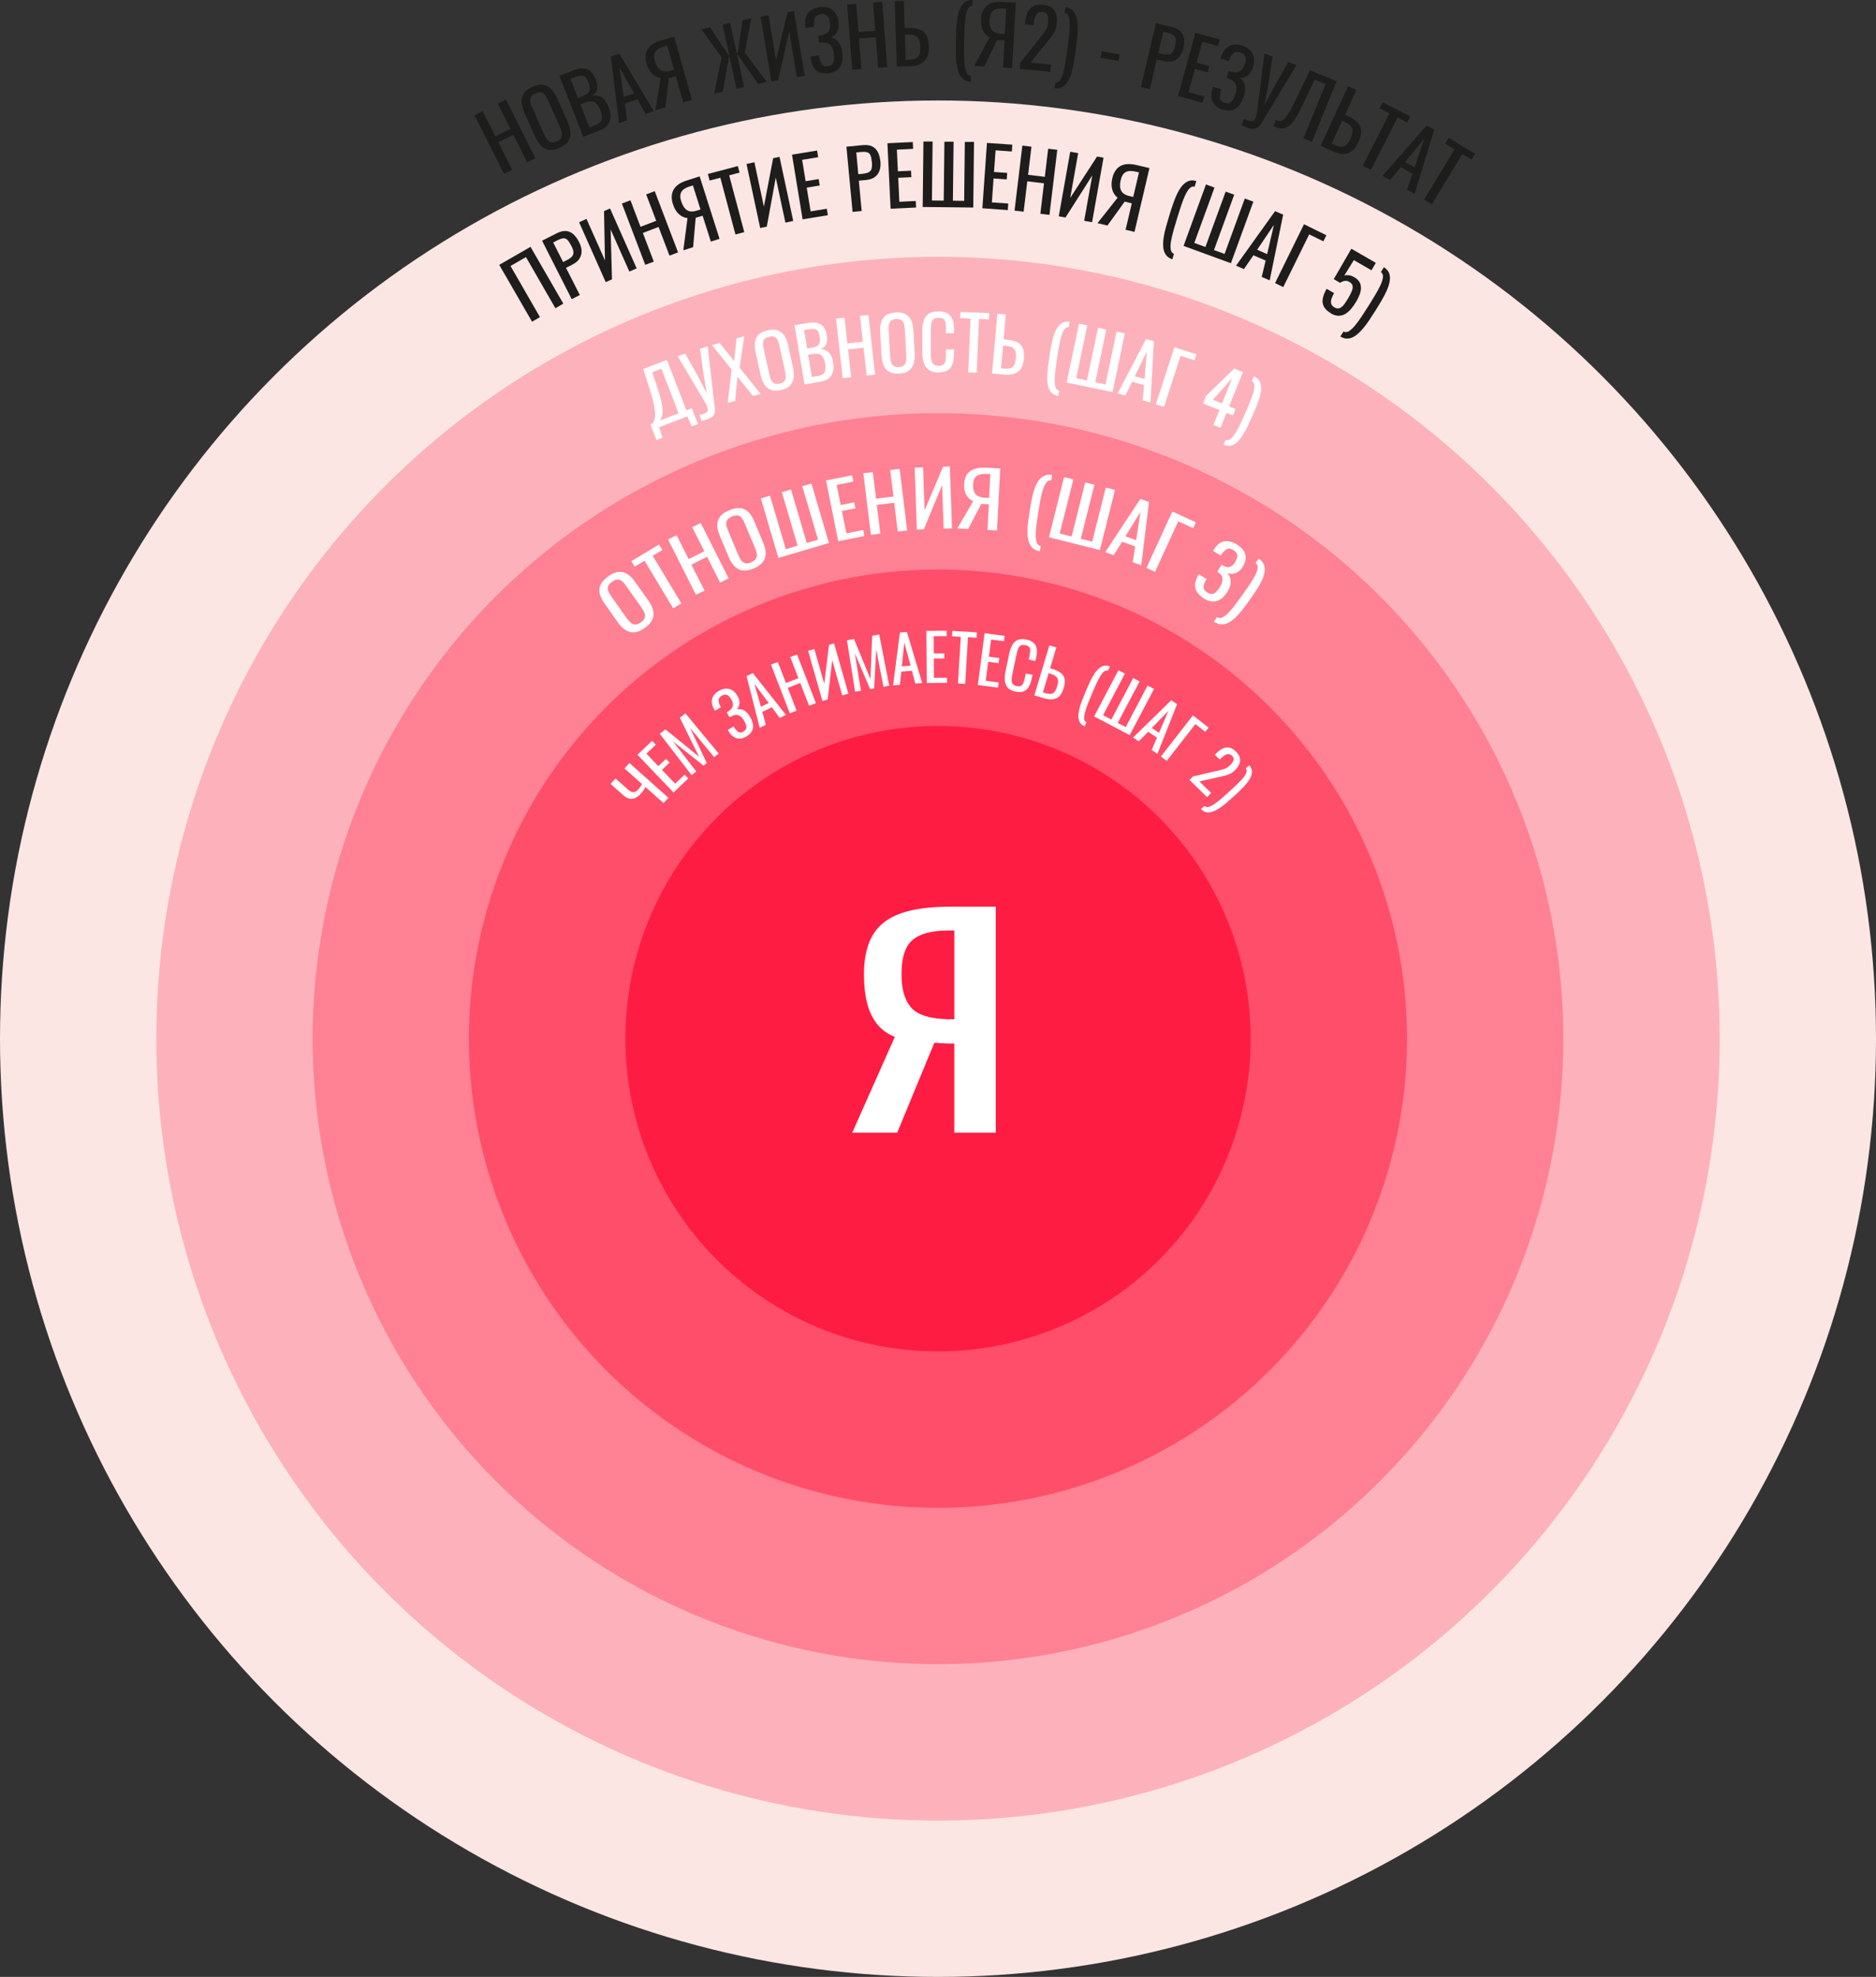 <?xml version="1.0" encoding="UTF-8"?> <svg xmlns="http://www.w3.org/2000/svg" id="Layer_1" data-name="Layer 1" viewBox="0 0 278.22 293.12"><rect x="0" y="0" width="278.22" height="293.12" fill="#333333" stroke="none"/> <defs> <style> .cls-1 { fill: #fff; } .cls-2 { fill: #fce6e4; } .cls-3 { fill: #ff8193; } .cls-4 { fill: #ff1c42; } .cls-5 { fill: #ff4e6a; } .cls-6 { fill: #fdb2bb; } .cls-7 { fill: #1d1d1b; } </style> </defs> <g> <circle class="cls-2" cx="139.11" cy="154.01" r="139.11"></circle> <circle class="cls-6" cx="139.11" cy="154.01" r="115.93"></circle> <circle class="cls-3" cx="139.11" cy="154.01" r="92.74" transform="translate(-68.16 143.47) rotate(-45)"></circle> <circle class="cls-5" cx="139.11" cy="154.01" r="69.56" transform="translate(-68.16 143.47) rotate(-45)"></circle> <circle class="cls-4" cx="139.11" cy="154.01" r="46.37" transform="translate(-50.82 70.36) rotate(-24.14)"></circle> </g> <g> <path class="cls-1" d="m98.4,119.07l-2.67-2.38c-.21.38-.42.69-.65.94-.29.33-.58.56-.88.69-.29.13-.58.16-.88.09-.29-.07-.59-.24-.89-.51l-1.88-1.67.73-.81,1.88,1.67c.18.16.36.27.52.33.17.06.33.05.5-.01.17-.07.34-.2.51-.39.09-.1.18-.21.27-.34.09-.13.18-.27.26-.42l-2.6-2.32.73-.81,5.78,5.16-.73.81Z"></path> <path class="cls-1" d="m99.89,117.51l-5.35-5.6,2.17-2.07.55.58-1.39,1.33,1.77,1.85,1.13-1.08.53.55-1.13,1.08,1.96,2.05,1.4-1.34.54.56-2.18,2.09Z"></path> <path class="cls-1" d="m102.57,114.94l-4.72-6.14.83-.66,4.99,4.06-2.84-5.77.82-.66,4.94,5.96-.68.54-3.57-4.34,2.48,5.21-.48.38-4.52-3.58,3.44,4.45-.69.55Z"></path> <path class="cls-1" d="m110.71,109.19c-.36.22-.7.33-1.02.33-.32,0-.62-.08-.89-.27s-.52-.45-.73-.8l-.13-.22.87-.52s.05.08.07.12.05.08.07.11c.18.28.38.48.58.6.21.12.45.1.74-.08.21-.13.34-.27.39-.44.05-.17.04-.35-.03-.56-.07-.21-.18-.43-.32-.67-.21-.34-.46-.59-.75-.72-.29-.14-.66-.09-1.1.14-.02,0-.05.02-.08.04s-.06.04-.09.05c-.03.02-.06.03-.09.05l-.42-.71s.05-.03.08-.05c.03-.02.06-.04.09-.06.03-.02.05-.04.07-.05.4-.28.63-.56.67-.85s-.04-.61-.25-.96c-.18-.3-.38-.51-.61-.62-.23-.11-.49-.08-.79.1-.29.17-.44.39-.46.65-.02.26.05.54.21.85.02.03.04.07.06.1.02.04.04.07.07.11l-.88.52-.13-.22c-.21-.35-.33-.7-.35-1.03-.02-.33.06-.64.23-.93.17-.29.44-.54.8-.75.37-.22.72-.34,1.06-.35s.65.07.94.24c.29.17.54.44.75.79.24.4.35.78.33,1.13-.02.35-.15.66-.39.92.24-.05.47-.05.7,0,.23.06.45.17.65.35s.4.41.58.71c.24.39.39.77.45,1.13.07.36.03.69-.12.99-.15.3-.42.57-.81.81Z"></path> <path class="cls-1" d="m112.67,107.92l-1.95-7.67.93-.46,4.91,6.21-.92.45-1.18-1.59-1.41.7.53,1.91-.91.45Zm.17-3.12l1.16-.57-2.12-2.84.97,3.41Z"></path> <path class="cls-1" d="m117.13,105.76l-2.79-7.22,1.01-.39,1.21,3.12,1.85-.72-1.21-3.12,1.01-.39,2.79,7.22-1.01.39-1.31-3.38-1.85.72,1.31,3.38-1.01.39Z"></path> <path class="cls-1" d="m121.97,103.94l-2.12-7.45.92-.26,1.47,5.16.71-5.78.75-.21,2.12,7.45-.91.26-1.49-5.24-.67,5.85-.77.22Z"></path> <path class="cls-1" d="m126.82,102.58l-1.21-7.65,1.04-.19,2.44,5.94.26-6.42,1.04-.18,1.49,7.6-.86.15-1.07-5.52-.31,5.76-.6.11-2.26-5.31.9,5.55-.87.15Z"></path> <path class="cls-1" d="m132.45,101.63l1.01-7.85,1.04-.08,2.27,7.58-1.02.08-.51-1.91-1.57.13-.21,1.97-1.01.08Zm1.3-2.84l1.29-.1-.93-3.42-.36,3.53Z"></path> <path class="cls-1" d="m137.44,101.28l-.05-7.74,3-.02v.8s-1.92.01-1.92.01l.02,2.56h1.56s0,.75,0,.75h-1.56s.02,2.85.02,2.85h1.94s0,.76,0,.76l-3.02.02Z"></path> <path class="cls-1" d="m142.07,101.35l.42-6.93-1.31-.08.05-.8,3.65.22-.05.8-1.27-.08-.42,6.93-1.08-.07Z"></path> <path class="cls-1" d="m145.02,101.57l1-7.68,2.98.39-.1.8-1.91-.25-.33,2.54,1.54.2-.1.76-1.54-.2-.37,2.81,1.92.25-.1.77-3-.39Z"></path> <path class="cls-1" d="m150.63,102.56c-.54-.11-.93-.31-1.18-.6-.25-.29-.39-.63-.43-1.04-.04-.4,0-.84.09-1.31l.56-2.68c.11-.51.26-.95.46-1.3s.46-.61.8-.75c.34-.15.78-.16,1.31-.05.47.1.83.27,1.07.5.24.23.39.52.44.87.05.35.03.75-.06,1.21l-.13.6-1-.21.11-.53c.06-.28.1-.53.11-.75.02-.22-.02-.4-.12-.55-.1-.14-.3-.25-.59-.31-.3-.06-.53-.04-.7.05-.16.1-.29.26-.38.49s-.17.49-.23.81l-.63,3c-.08.38-.11.69-.1.92.02.23.09.41.21.54.12.12.31.21.55.26.29.06.51.04.66-.06.15-.1.27-.26.35-.48.08-.22.15-.48.21-.78l.12-.56,1,.21-.12.56c-.1.46-.24.86-.42,1.18-.19.33-.44.56-.75.7-.32.14-.72.16-1.22.05Z"></path> <path class="cls-1" d="m153.4,103.1l2.23-7.41,1.03.31-.93,3.08.29.09c.54.16.96.36,1.27.59.31.23.51.53.59.89.08.36.04.83-.14,1.4-.12.38-.26.7-.43.94-.17.24-.38.43-.63.54-.25.12-.53.18-.84.17s-.67-.07-1.08-.19l-1.37-.41Zm1.26-.43l.34.1c.31.09.58.13.8.12.22-.01.41-.1.57-.28.16-.18.3-.47.42-.87.15-.51.16-.9.03-1.17-.13-.27-.46-.49-.98-.65l-.32-.1-.85,2.84Z"></path> <path class="cls-1" d="m160.86,107.71c-.33-.15-.57-.35-.71-.61-.14-.26-.22-.56-.22-.9,0-.35.05-.72.15-1.12.1-.4.24-.82.41-1.25.17-.43.34-.86.52-1.29.18-.44.37-.86.56-1.28.19-.42.39-.81.61-1.16.21-.36.45-.65.69-.9.25-.24.51-.4.8-.48.29-.08.6-.05.93.09l-.27.63c-.21-.08-.42-.03-.62.15-.21.18-.41.44-.61.79-.2.35-.4.75-.6,1.19-.2.45-.39.89-.58,1.35-.19.46-.38.91-.56,1.37-.18.45-.32.88-.43,1.27-.11.39-.15.72-.14.99.02.27.13.45.33.54l-.26.63Z"></path> <path class="cls-1" d="m162.26,106.23l3.61-6.85.96.5-3.24,6.16,1.23.65,3.24-6.16.95.5-3.24,6.16,1.18.62,3.24-6.16.96.5-3.61,6.85-5.28-2.78Z"></path> <path class="cls-1" d="m168.04,109.36l5.66-5.53.87.58-2.92,7.36-.85-.57.79-1.82-1.31-.88-1.39,1.42-.84-.56Zm2.78-1.42l1.07.72,1.39-3.26-2.47,2.55Z"></path> <path class="cls-1" d="m172.16,112.18l4.76-6.11,2.32,1.81-.49.63-1.47-1.15-4.26,5.47-.85-.66Z"></path> <path class="cls-1" d="m176.41,115.65l.51-.52,3.55-.83c.26-.06.51-.12.74-.18.23-.05.44-.13.65-.24.21-.1.42-.26.62-.46.25-.26.4-.5.46-.72.06-.23-.01-.44-.22-.64-.17-.17-.36-.25-.54-.25-.19,0-.38.06-.56.18-.19.12-.37.27-.54.45l-.18.18-.73-.71.19-.19c.32-.33.65-.58.97-.73.32-.15.65-.2.97-.14.33.06.66.25.98.57.45.44.66.89.63,1.35-.03.47-.26.92-.7,1.37-.23.24-.46.42-.69.54-.23.12-.47.22-.71.28-.24.07-.5.13-.77.19l-3.17.71,1.75,1.71-.6.62-2.62-2.55Z"></path> <path class="cls-1" d="m178.12,119.96l.51-.46c.16.17.37.21.63.14.26-.08.56-.23.89-.46.33-.23.68-.51,1.05-.83.37-.32.74-.65,1.1-.98.37-.33.73-.67,1.08-1,.35-.33.66-.66.92-.96.26-.31.44-.58.54-.84.1-.25.07-.47-.08-.64l.5-.46c.25.27.38.56.41.85.02.29-.04.6-.19.91-.14.31-.35.63-.61.95-.26.32-.56.64-.89.96-.33.32-.67.64-1.02.95-.35.32-.7.63-1.05.93-.35.3-.7.57-1.05.8-.35.23-.68.41-1.01.52-.33.12-.63.15-.92.1-.29-.05-.56-.21-.82-.48Z"></path> </g> <g> <path class="cls-1" d="m95.62,93.11c-.56.4-1.07.61-1.55.65-.47.04-.91-.08-1.31-.34-.4-.27-.78-.65-1.13-1.14l-2.01-2.85c-.35-.49-.58-.97-.68-1.43-.1-.46-.06-.9.14-1.32.2-.42.58-.83,1.13-1.23.56-.4,1.07-.61,1.53-.65.46-.04.89.06,1.29.31.4.25.77.62,1.12,1.11l2.02,2.85c.35.49.57.97.69,1.44.11.47.07.92-.11,1.35-.19.43-.56.85-1.12,1.24Zm-.58-.83c.31-.22.5-.44.57-.66.08-.22.07-.46-.02-.71-.09-.25-.24-.51-.43-.79l-2.33-3.29c-.2-.28-.39-.5-.59-.66-.2-.16-.41-.24-.65-.24-.23,0-.5.11-.81.33-.31.22-.5.44-.58.66-.08.22-.08.45,0,.69.09.24.23.5.43.78l2.33,3.29c.2.28.4.5.6.67.2.17.42.25.66.25.24,0,.51-.11.82-.32Z"></path> <path class="cls-1" d="m99.84,90.2l-4.25-7.06-1.47.88-.49-.82,4.11-2.47.49.82-1.43.86,4.25,7.06-1.21.73Z"></path> <path class="cls-1" d="m103.22,88.2l-4.14-8.21,1.26-.64,1.79,3.55,2.32-1.17-1.79-3.55,1.26-.64,4.14,8.21-1.26.64-1.94-3.84-2.32,1.17,1.94,3.84-1.26.64Z"></path> <path class="cls-1" d="m111.8,84.29c-.63.26-1.18.36-1.65.3-.47-.07-.87-.27-1.21-.62-.34-.35-.62-.8-.86-1.36l-1.35-3.21c-.23-.56-.35-1.07-.36-1.54,0-.47.14-.89.42-1.26.28-.37.74-.69,1.37-.95.63-.26,1.18-.37,1.64-.31.46.06.86.26,1.19.58.33.33.62.77.85,1.33l1.35,3.22c.23.55.35,1.07.36,1.55,0,.48-.13.91-.4,1.29-.27.38-.73.71-1.36.97Zm-.39-.93c.35-.15.58-.32.7-.52.12-.2.17-.43.13-.69-.04-.26-.12-.55-.25-.86l-1.56-3.72c-.13-.31-.28-.57-.43-.77-.16-.2-.35-.33-.58-.37-.23-.05-.52,0-.86.15-.35.15-.58.32-.71.52-.13.2-.18.42-.14.68.03.25.12.54.25.85l1.56,3.72c.13.31.28.57.44.78.16.21.36.34.59.39.23.05.53,0,.87-.14Z"></path> <path class="cls-1" d="m115.44,82.72l-2.6-8.82,1.36-.4,2.34,7.93,1.75-.52-2.34-7.93,1.36-.4,2.34,7.93,1.67-.49-2.34-7.93,1.36-.4,2.6,8.82-7.49,2.21Z"></path> <path class="cls-1" d="m124.32,80.26l-1.81-9.02,3.85-.77.19.94-2.47.49.6,2.98,2-.4.18.89-2,.4.66,3.31,2.49-.5.18.9-3.88.78Z"></path> <path class="cls-1" d="m129.16,79.3l-1.12-9.13,1.4-.17.49,3.94,2.58-.32-.49-3.94,1.4-.17,1.12,9.13-1.4.17-.53-4.27-2.58.32.53,4.27-1.4.17Z"></path> <path class="cls-1" d="m135.97,78.53l-.32-9.19,1.25-.04.22,6.37,2.74-6.47,1.01-.04.32,9.19-1.24.04-.23-6.47-2.71,6.57-1.05.04Z"></path> <path class="cls-1" d="m141.99,78.33l2.34-4.01c-.44-.21-.79-.52-1.03-.96-.25-.43-.36-.98-.32-1.64.03-.49.15-.92.37-1.29.22-.37.57-.65,1.05-.85.48-.2,1.11-.27,1.89-.23l2.05.11-.48,9.19-1.41-.07.2-3.81-.8-.04s-.07,0-.16-.01c-.09,0-.15-.01-.16-.01l-1.95,3.73-1.57-.08Zm4.17-4.52l.53.03.18-3.54-.56-.03c-.63-.03-1.12.07-1.45.3-.33.23-.52.64-.55,1.21-.03.65.09,1.14.36,1.47.28.33.77.52,1.49.56Z"></path> <path class="cls-1" d="m154.22,81.74c-.47-.08-.84-.25-1.1-.51-.27-.26-.46-.59-.57-.99-.11-.4-.17-.85-.17-1.34,0-.49.03-1.01.1-1.56s.15-1.1.24-1.64c.09-.55.18-1.1.29-1.64.1-.54.23-1.04.39-1.51.15-.47.35-.88.58-1.22.23-.35.52-.6.85-.77.34-.17.74-.22,1.21-.14l-.13.81c-.29-.04-.54.07-.74.33-.2.26-.38.63-.52,1.09-.14.46-.26.97-.37,1.55-.1.57-.2,1.14-.29,1.72-.09.58-.18,1.16-.26,1.74-.08.57-.12,1.1-.13,1.58,0,.48.04.88.15,1.19.11.31.31.49.6.54l-.13.79Z"></path> <path class="cls-1" d="m155.57,79.66l2.24-8.92,1.37.34-2.02,8.02,1.77.45,2.01-8.02,1.37.34-2.02,8.02,1.69.42,2.01-8.02,1.37.35-2.24,8.92-7.58-1.9Z"></path> <path class="cls-1" d="m163.92,81.86l5.2-7.89,1.28.47-1.15,9.38-1.26-.46.37-2.33-1.94-.71-1.26,2-1.24-.46Zm3-2.34l1.58.58.63-4.18-2.22,3.6Z"></path> <path class="cls-1" d="m170.03,84.2l3.83-8.36,3.5,1.61-.4.87-2.22-1.02-3.44,7.49-1.29-.59Z"></path> <path class="cls-1" d="m178.54,88.73c-.47-.29-.81-.61-1.03-.96-.21-.35-.31-.73-.28-1.13.03-.4.17-.81.42-1.22l.16-.26,1.13.69s-.03.05-.05.08c-.02.03-.04.06-.06.09-.14.24-.23.46-.29.68-.06.22-.06.43.01.62.07.19.24.37.5.53.28.17.52.24.74.21.21-.03.42-.14.6-.33.18-.19.36-.42.54-.71.25-.41.38-.8.37-1.17,0-.36-.21-.69-.62-.97-.02-.02-.04-.04-.07-.06-.03-.02-.06-.04-.08-.05l.63-1.04s.05.03.08.04c.03.02.05.03.07.05.41.24.76.32,1.05.25.29-.07.56-.32.82-.74.22-.36.33-.68.32-.97,0-.29-.2-.56-.59-.8-.39-.24-.72-.28-1-.12-.27.16-.53.42-.77.77-.02.03-.03.05-.05.08s-.03.06-.05.08l-1.13-.69.16-.26c.26-.42.55-.73.89-.93.34-.2.72-.29,1.13-.25.42.03.86.19,1.33.48.48.29.82.61,1.04.97.21.35.31.73.28,1.12-.03.4-.17.8-.43,1.22-.29.47-.63.78-1.03.93-.4.15-.82.16-1.26.03.22.23.37.49.44.78.07.29.08.59.01.92-.06.33-.21.67-.42,1.03-.29.46-.6.83-.96,1.08s-.75.39-1.18.39c-.43,0-.9-.16-1.41-.47Z"></path> <path class="cls-1" d="m180.02,92.17l.47-.67c.25.17.52.18.82.03.3-.15.61-.39.94-.74.33-.35.67-.76,1.02-1.23.35-.47.69-.94,1.03-1.41.34-.48.68-.96,1-1.44.33-.48.6-.93.82-1.35.22-.42.35-.8.39-1.13.04-.33-.06-.58-.3-.76l.47-.66c.39.28.65.6.78.95.12.35.15.73.07,1.14-.08.41-.22.84-.44,1.28-.22.44-.48.89-.78,1.35-.3.45-.62.91-.94,1.37-.33.46-.65.9-.99,1.34-.33.44-.67.83-1.02,1.19-.35.35-.71.64-1.07.84-.36.21-.73.31-1.1.31-.37,0-.76-.14-1.16-.41Z"></path> </g> <g> <path class="cls-1" d="m97.35,65.24l-.9-2.34.38-.15c.08-.14.15-.3.21-.48.06-.18.1-.4.11-.66s0-.58-.06-.97c-.05-.38-.15-.86-.29-1.41-.14-.56-.34-1.22-.6-2l-.81-2.51,3.52-1.36,2.88,7.47.81-.31.9,2.34-.9.35-.67-1.47-4.18,1.61.49,1.54-.9.35Zm.57-2.91l2.72-1.05-2.55-6.61-1.36.53.64,1.91c.26.75.45,1.39.59,1.91.13.53.22.97.27,1.32.05.36.06.65.03.89-.02.24-.07.44-.13.61-.07.17-.14.33-.21.49Z"></path> <path class="cls-1" d="m104.04,62.44l-.3-.91c.38-.08.66-.18.85-.28.19-.1.31-.22.35-.35.05-.13.04-.29-.02-.48-.06-.18-.15-.4-.28-.64l-4.14-6.97,1.13-.37,1.89,3.37,1.31,2.54-.48-2.79-.53-3.83,1.14-.37.92,8.04c.04.36.08.68.12.95.04.27.05.51.02.72s-.1.39-.23.55c-.13.16-.33.3-.62.43-.28.13-.66.26-1.15.38Z"></path> <path class="cls-1" d="m107.92,59.76l.58-4.99-2.91-3.6,1.13-.31,2.15,2.66.37-3.36,1.13-.31-.68,4.68,3.12,3.87-1.13.31-2.31-2.84-.34,3.57-1.13.31Z"></path> <path class="cls-1" d="m115.83,57.83c-.59.13-1.1.12-1.5-.03-.41-.15-.73-.42-.98-.81-.25-.39-.43-.87-.56-1.45l-.73-3.29c-.13-.57-.16-1.08-.09-1.53.06-.45.25-.82.55-1.11.3-.3.75-.51,1.35-.64.59-.13,1.09-.13,1.49.02.4.14.72.4.96.78.25.37.43.85.56,1.42l.73,3.3c.12.56.16,1.07.09,1.53-.06.46-.24.84-.54,1.15-.3.31-.74.53-1.34.66Zm-.21-.95c.33-.07.56-.19.7-.36.14-.17.21-.38.21-.63,0-.25-.03-.54-.1-.86l-.84-3.81c-.07-.32-.16-.59-.27-.81-.11-.22-.26-.37-.46-.46-.19-.09-.46-.1-.78-.02-.33.07-.56.19-.7.35-.14.16-.22.37-.22.61,0,.25.03.53.1.85l.84,3.81c.07.32.16.6.27.82.11.23.27.39.47.48.2.09.46.11.79.03Z"></path> <path class="cls-1" d="m119.31,56.99l-1.47-8.77,2.04-.34c.4-.07.76-.08,1.07-.04.31.04.58.13.81.28.23.15.41.35.55.61s.24.58.31.96c.06.36.07.68.02.96-.05.28-.15.51-.31.69-.16.18-.38.32-.67.41.37.02.68.11.94.26.25.16.46.37.61.66.16.28.27.63.34,1.05.06.38.08.73.04,1.05-.04.33-.13.61-.28.86-.15.25-.36.46-.63.62-.27.17-.6.28-1,.35l-2.37.4Zm.39-5.32l.74-.12c.35-.06.62-.15.8-.28.18-.13.29-.31.34-.54.04-.23.04-.52-.02-.86-.07-.4-.18-.69-.33-.85-.15-.16-.37-.24-.64-.24-.27,0-.62.03-1.04.1l-.3.05.46,2.75Zm.71,4.23l.84-.14c.56-.09.91-.28,1.05-.57.14-.29.17-.72.07-1.29-.06-.37-.16-.67-.3-.9-.14-.23-.33-.39-.57-.48-.24-.09-.54-.1-.91-.04l-.74.12.55,3.3Z"></path> <path class="cls-1" d="m124.98,56.08l-.99-8.84,1.25-.14.43,3.82,2.3-.26-.43-3.82,1.25-.14.99,8.84-1.25.14-.46-4.14-2.3.26.46,4.14-1.25.14Z"></path> <path class="cls-1" d="m133.37,55.4c-.61.04-1.1-.05-1.48-.27-.38-.21-.66-.53-.84-.96-.18-.43-.29-.93-.32-1.52l-.19-3.37c-.03-.59.02-1.09.15-1.52.14-.43.38-.77.72-1.01s.83-.38,1.43-.42c.61-.03,1.1.05,1.47.26.37.21.64.51.83.92.18.41.29.9.32,1.49l.19,3.38c.03.58-.02,1.09-.15,1.53-.13.44-.37.79-.72,1.05-.34.26-.82.4-1.43.44Zm-.06-.98c.33-.02.58-.1.75-.25.16-.15.27-.34.31-.59.05-.25.06-.54.04-.87l-.22-3.89c-.02-.33-.06-.61-.14-.84-.07-.23-.2-.41-.38-.53s-.43-.17-.77-.15c-.33.02-.58.1-.75.24s-.27.33-.32.57c-.05.24-.06.53-.04.85l.22,3.89c.02.33.06.62.14.86s.2.42.38.55c.18.12.44.18.77.16Z"></path> <path class="cls-1" d="m139.23,55.23c-.64,0-1.14-.13-1.49-.39-.35-.26-.6-.62-.74-1.06s-.21-.94-.21-1.49v-3.14c-.01-.6.05-1.12.19-1.57.14-.45.38-.79.73-1.04s.85-.37,1.49-.37c.57,0,1.01.1,1.34.3s.57.5.72.88c.15.38.22.84.22,1.37v.7s-1.19,0-1.19,0v-.63c0-.33-.02-.62-.05-.87-.03-.25-.13-.45-.28-.59-.15-.14-.4-.21-.75-.21-.36,0-.62.08-.78.23-.16.15-.27.36-.32.64-.05.27-.07.59-.07.96v3.52c.01.45.05.8.13,1.06.07.26.2.44.37.55.17.11.4.16.69.16.34,0,.59-.08.73-.23.15-.15.24-.36.28-.62.04-.26.05-.57.05-.92v-.66s1.19,0,1.19,0v.66c0,.54-.06,1.02-.19,1.43-.13.41-.36.74-.69.97-.33.23-.79.35-1.38.35Z"></path> <path class="cls-1" d="m143.59,55.21l.35-7.97-1.53-.07.04-.92,4.26.18-.04.92-1.48-.06-.35,7.97-1.26-.05Z"></path> <path class="cls-1" d="m147.12,55.38l.8-8.86,1.25.11-.33,3.69.36.03c.65.06,1.18.18,1.59.37.41.19.7.48.88.87.18.39.24.92.17,1.6-.04.46-.13.85-.27,1.16-.14.32-.34.57-.59.76-.25.19-.56.32-.92.39-.36.07-.78.08-1.27.03l-1.67-.15Zm1.33-.77l.41.04c.38.03.69.02.94-.04s.44-.21.58-.45.23-.6.28-1.08c.05-.61-.02-1.05-.24-1.32-.21-.28-.64-.44-1.27-.5l-.39-.03-.3,3.39Z"></path> <path class="cls-1" d="m156.93,58.7c-.42-.07-.74-.23-.98-.48s-.4-.56-.5-.95c-.1-.39-.15-.82-.14-1.29,0-.47.04-.98.1-1.51.07-.53.14-1.06.22-1.59.08-.54.17-1.06.27-1.59.1-.52.21-1.01.36-1.47.14-.46.32-.85.53-1.19.21-.34.46-.59.77-.76.3-.17.66-.22,1.08-.16l-.12.78c-.26-.03-.48.08-.66.34-.18.26-.34.61-.47,1.06s-.24.95-.34,1.5c-.1.55-.19,1.11-.27,1.66-.09.56-.17,1.12-.24,1.68-.07.56-.12,1.07-.13,1.53s.03.85.13,1.14c.1.3.27.47.53.51l-.12.77Z"></path> <path class="cls-1" d="m158.2,56.7l1.82-8.71,1.23.26-1.64,7.83,1.59.33,1.64-7.82,1.23.26-1.64,7.83,1.52.32,1.64-7.83,1.23.26-1.82,8.71-6.81-1.42Z"></path> <path class="cls-1" d="m165.75,58.34l4.21-8.07,1.17.32-.51,9.09-1.15-.32.2-2.27-1.77-.49-1.01,2.04-1.14-.32Zm2.55-2.54l1.45.4.33-4.07-1.79,3.67Z"></path> <path class="cls-1" d="m171.42,59.95l2.75-8.46,3.26,1.06-.28.88-2.07-.67-2.46,7.58-1.2-.39Z"></path> <path class="cls-1" d="m179.96,63l.89-2.21-2.43-.97.46-1.14,4.15-4.03,1.3.52-2.04,5.08.94.38-.39.97-.94-.38-.89,2.21-1.05-.42Zm-.09-3.73l1.37.55,1.5-3.75-2.87,3.2Z"></path> <path class="cls-1" d="m181.46,65.94l.32-.72c.25.1.49.05.74-.15.24-.2.49-.5.73-.9s.48-.85.72-1.36c.24-.51.47-1.02.7-1.54.23-.52.46-1.04.67-1.56.22-.52.39-1,.52-1.44.13-.44.19-.82.17-1.13-.02-.31-.14-.52-.39-.64l.32-.71c.39.18.67.41.83.71.16.3.24.65.24,1.05,0,.4-.07.83-.2,1.29-.13.46-.29.93-.49,1.42-.2.49-.41.98-.63,1.47-.22.5-.44.98-.67,1.46-.23.48-.47.92-.73,1.33-.26.41-.53.74-.82,1.02-.29.27-.6.45-.94.53s-.7.04-1.09-.13Z"></path> </g> <g> <path class="cls-7" d="m78.9,47.69l-4.86-8.42,4.64-2.67,4.86,8.42-1.17.68-4.37-7.58-2.29,1.32,4.37,7.58-1.17.68Z"></path> <path class="cls-7" d="m84.79,44.36l-4.4-8.67,2.15-1.09c.52-.26.98-.38,1.39-.35.41.03.77.19,1.09.47s.61.68.87,1.19c.23.46.35.89.36,1.31.01.42-.1.8-.32,1.14-.22.34-.57.63-1.04.87l-.95.48,2.05,4.03-1.21.62Zm-1.28-5.51l.56-.28c.35-.18.6-.36.76-.54.16-.18.23-.39.22-.63s-.11-.54-.29-.89c-.21-.41-.4-.72-.58-.91-.17-.19-.38-.28-.61-.27-.24.01-.56.12-.96.33l-.57.29,1.47,2.9Z"></path> <path class="cls-7" d="m89.83,41.83l-3.95-8.88,1.1-.49,2.74,6.15-.14-7.31.89-.39,3.95,8.88-1.08.48-2.78-6.25.2,7.4-.92.41Z"></path> <path class="cls-7" d="m95.69,39.26l-3.46-9.08,1.27-.48,1.49,3.93,2.33-.89-1.49-3.92,1.27-.48,3.46,9.08-1.27.48-1.62-4.25-2.33.89,1.62,4.25-1.27.48Z"></path> <path class="cls-7" d="m101.34,37.12l.62-4.78c-.47-.05-.9-.25-1.28-.59-.38-.34-.68-.85-.89-1.51-.16-.5-.21-.96-.14-1.41.06-.44.27-.84.62-1.2s.89-.65,1.61-.88l1.88-.6,2.95,9.26-1.29.41-1.22-3.84-.73.23s-.06.02-.15.04c-.08.02-.14.04-.15.04l-.38,4.36-1.44.46Zm2.07-5.91l.48-.15-1.13-3.57-.51.16c-.58.18-.98.45-1.19.79-.21.35-.23.81-.04,1.39.21.66.5,1.1.87,1.34.37.24.88.25,1.54.04Z"></path> <path class="cls-7" d="m109.07,34.77l-2.24-8.42-1.59.42-.26-.97,4.44-1.18.26.97-1.54.41,2.24,8.42-1.31.35Z"></path> <path class="cls-7" d="m112.74,33.81l-2.03-9.5,1.17-.25,1.41,6.58,1.37-7.18.95-.2,2.03,9.5-1.16.25-1.43-6.69-1.33,7.28-.99.21Z"></path> <path class="cls-7" d="m119.03,32.52l-1.57-9.59,3.72-.61.16.99-2.38.39.52,3.17,1.93-.32.16.95-1.93.32.58,3.52,2.4-.39.16.96-3.74.61Z"></path> <path class="cls-7" d="m126.44,31.43l-.91-9.68,2.4-.23c.58-.05,1.05,0,1.42.19s.65.46.84.84c.2.38.32.86.38,1.42.05.51,0,.96-.14,1.35s-.38.7-.71.94c-.33.24-.76.38-1.29.43l-1.06.1.42,4.5-1.35.13Zm.84-5.6l.62-.06c.39-.04.69-.11.91-.22.22-.11.36-.28.44-.5.07-.23.09-.54.06-.94-.04-.46-.11-.81-.2-1.05-.09-.24-.25-.4-.47-.47-.23-.08-.56-.09-1.02-.05l-.63.06.3,3.24Z"></path> <path class="cls-7" d="m132.08,30.95l-.47-9.71,3.76-.18.05,1.01-2.41.12.15,3.21,1.95-.09.05.96-1.95.09.17,3.56,2.43-.12.05.97-3.79.18Z"></path> <path class="cls-7" d="m136.84,30.7l.11-9.72h1.36s-.1,8.75-.1,8.75l1.75.02.1-8.74h1.36s-.1,8.75-.1,8.75l1.67.02.1-8.74h1.36s-.11,9.73-.11,9.73l-7.49-.08Z"></path> <path class="cls-7" d="m145.69,30.89l.68-9.7,3.76.26-.07,1.01-2.41-.17-.23,3.21,1.95.14-.07.96-1.95-.14-.25,3.55,2.43.17-.07.97-3.78-.27Z"></path> <path class="cls-7" d="m150.46,31.24l1.16-9.65,1.35.16-.5,4.17,2.48.3.5-4.17,1.35.16-1.16,9.65-1.35-.16.54-4.52-2.48-.3-.54,4.51-1.35-.16Z"></path> <path class="cls-7" d="m157.02,32.07l1.7-9.57,1.18.21-1.18,6.63,3.98-6.13.96.17-1.7,9.57-1.17-.21,1.2-6.73-3.97,6.24-.99-.18Z"></path> <path class="cls-7" d="m162.76,33.09l2.99-3.78c-.38-.29-.64-.67-.79-1.17-.15-.49-.15-1.08.01-1.75.12-.51.32-.93.6-1.28.28-.35.66-.59,1.15-.71.49-.12,1.1-.1,1.83.07l1.92.45-2.22,9.46-1.32-.31.92-3.92-.75-.18s-.07-.02-.15-.04c-.08-.02-.14-.04-.15-.04l-2.56,3.55-1.47-.35Zm4.81-4.01l.49.12.86-3.64-.53-.12c-.59-.14-1.07-.12-1.43.07-.36.19-.61.58-.75,1.17-.16.67-.14,1.2.06,1.59s.63.67,1.3.82Z"></path> <path class="cls-7" d="m173.87,38.45c-.43-.14-.76-.36-.97-.67s-.34-.67-.38-1.1c-.04-.43-.03-.9.05-1.42s.19-1.05.35-1.61c.16-.56.32-1.12.49-1.68.17-.57.35-1.12.54-1.67.18-.55.39-1.06.61-1.53.22-.47.47-.87.75-1.21.28-.33.59-.57.94-.71.35-.14.74-.14,1.17,0l-.25.83c-.27-.08-.52.01-.76.26s-.46.61-.67,1.07c-.21.46-.41.99-.6,1.57-.19.58-.38,1.17-.56,1.76-.18.6-.36,1.19-.53,1.78-.17.59-.29,1.13-.38,1.63-.09.5-.1.92-.04,1.25.06.33.22.55.48.64l-.25.81Z"></path> <path class="cls-7" d="m175.52,36.48l3.33-9.13,1.27.46-3,8.21,1.65.6,3-8.21,1.27.46-3,8.21,1.57.57,3-8.21,1.27.46-3.33,9.13-7.03-2.57Z"></path> <path class="cls-7" d="m183.31,39.39l5.79-8.08,1.2.52-2,9.74-1.18-.51.58-2.42-1.81-.79-1.41,2.05-1.17-.51Zm3.13-2.36l1.48.65,1.01-4.34-2.49,3.69Z"></path> <path class="cls-7" d="m189.1,41.97l4.29-8.72,3.32,1.63-.45.9-2.1-1.03-3.85,7.82-1.22-.6Z"></path> <path class="cls-7" d="m197.37,46.44c-.5-.29-.85-.62-1.04-.99-.19-.37-.24-.77-.15-1.21.08-.44.27-.91.56-1.42l1.11.64c-.14.25-.26.5-.36.77-.1.26-.12.51-.08.75.04.23.21.43.48.59.31.18.57.21.81.11.23-.1.46-.29.66-.57.21-.28.42-.61.64-.99s.39-.72.5-1.01c.11-.29.14-.54.09-.76s-.22-.41-.5-.57c-.23-.13-.46-.17-.71-.12s-.45.14-.63.28l-.95-.55,2.61-4.51,3.63,2.09-.64,1.11-2.62-1.51-1.42,2.29c.22-.07.46-.08.71-.04.25.03.51.13.77.28.46.26.75.58.89.94.13.36.15.77.04,1.2-.11.44-.3.9-.58,1.38-.25.43-.51.81-.79,1.15-.28.33-.57.59-.89.78-.31.18-.65.27-1.01.27-.36,0-.75-.13-1.16-.37Z"></path> <path class="cls-7" d="m198.79,49.88l.46-.73c.25.15.52.13.81-.05.29-.18.6-.47.92-.86.32-.39.65-.85.99-1.36.34-.51.67-1.03,1-1.55.33-.53.66-1.05.97-1.58.32-.52.58-1.02.79-1.47.21-.46.33-.86.37-1.19.03-.34-.07-.59-.31-.75l.45-.72c.39.25.65.54.78.89.13.35.15.74.08,1.17-.07.43-.21.88-.42,1.36-.21.48-.46.96-.75,1.46s-.6,1-.91,1.5c-.32.5-.63.99-.96,1.48-.32.48-.65.92-1,1.32-.34.4-.69.72-1.04.97-.35.25-.72.39-1.08.43-.37.04-.75-.06-1.15-.3Z"></path> </g> <path class="cls-1" d="m126.39,167.95l6.32-14.21c-1.08-.43-1.96-1.06-2.64-1.91-.68-.85-1.17-1.89-1.48-3.13-.31-1.24-.46-2.63-.46-4.18,0-1.78.23-3.31.7-4.58.46-1.28,1.2-2.32,2.2-3.13,1-.81,2.34-1.41,4-1.8,1.66-.39,3.71-.58,6.15-.58h6.5v33.52h-6.15v-13.22c-.62,0-1.14,0-1.57-.03-.43-.02-.89-.05-1.39-.09l-5.51,13.34h-6.67Zm14.44-16.82h.7v-13.17h-.64c-1.82,0-3.26.22-4.32.67-1.06.44-1.81,1.14-2.23,2.09-.43.95-.64,2.21-.64,3.8,0,2.2.49,3.85,1.48,4.93.99,1.08,2.87,1.64,5.66,1.68Z"></path> <g> <path class="cls-7" d="m74.74,25.78l-4.36-8.69,1.21-.61,1.88,3.75,2.23-1.12-1.88-3.75,1.21-.61,4.36,8.69-1.21.61-2.04-4.07-2.23,1.12,2.04,4.07-1.21.61Z"></path> <path class="cls-7" d="m83,21.93c-.6.27-1.13.36-1.59.29-.46-.07-.87-.29-1.21-.66s-.65-.84-.91-1.43l-1.5-3.37c-.26-.58-.4-1.12-.43-1.61s.08-.93.34-1.31c.26-.38.68-.7,1.28-.97.6-.27,1.13-.36,1.58-.29.45.07.85.28,1.19.63.34.35.64.81.9,1.4l1.5,3.38c.26.58.4,1.12.44,1.62.04.5-.07.95-.32,1.34-.25.39-.67.72-1.27.99Zm-.43-.98c.33-.15.55-.32.66-.53.11-.21.14-.45.09-.72-.05-.27-.15-.57-.29-.9l-1.73-3.89c-.15-.33-.3-.6-.47-.81-.16-.21-.36-.34-.58-.4-.22-.05-.5,0-.83.14-.33.15-.55.32-.67.53-.12.2-.15.44-.1.7s.14.56.29.89l1.73,3.89c.15.33.3.6.47.82.17.22.37.36.6.42.23.06.51.01.84-.13Z"></path> <path class="cls-7" d="m86.51,20.29l-3.54-9.05,2.08-.81c.41-.16.78-.25,1.12-.28s.64.01.92.12c.27.11.52.29.72.54s.39.57.54.95c.15.37.22.71.24,1.02.01.31-.04.58-.17.81-.13.23-.33.43-.61.59.4-.06.75-.04,1.05.07s.57.3.79.56c.23.27.43.62.6,1.05.15.39.25.76.28,1.11.04.36,0,.68-.1.98-.1.3-.28.57-.52.8-.25.24-.57.44-.97.59l-2.41.94Zm-.8-5.77l.75-.29c.36-.14.62-.3.78-.48.16-.18.24-.4.23-.65,0-.25-.08-.56-.22-.92-.16-.42-.34-.69-.54-.83-.2-.14-.44-.18-.73-.12-.29.06-.65.17-1.08.34l-.3.12,1.11,2.84Zm1.71,4.37l.85-.33c.57-.22.89-.5.98-.84.09-.34.01-.8-.22-1.39-.15-.38-.32-.68-.53-.9-.2-.22-.44-.35-.71-.39-.27-.04-.59,0-.96.15l-.75.29,1.33,3.41Z"></path> <path class="cls-7" d="m91.8,18.23l-1.2-9.86,1.24-.42,5.12,8.52-1.21.42-1.21-2.17-1.87.64.35,2.47-1.2.41Zm.71-3.86l1.53-.53-2.19-3.88.66,4.4Z"></path> <path class="cls-7" d="m97.2,16.33l.78-4.76c-.47-.07-.89-.28-1.26-.64-.37-.36-.65-.87-.84-1.54-.14-.5-.17-.97-.1-1.41.08-.44.3-.83.67-1.18.37-.34.91-.62,1.64-.82l1.9-.53,2.63,9.36-1.3.37-1.09-3.88-.74.21s-.07.02-.15.04c-.08.02-.14.03-.15.04l-.52,4.35-1.46.41Zm2.27-5.84l.49-.14-1.01-3.6-.52.15c-.58.16-.99.42-1.22.75s-.25.8-.09,1.38c.19.66.46,1.12.82,1.36.36.25.87.28,1.53.09Z"></path> <path class="cls-7" d="m105.9,13.88l1.13-5.34-3-4.2,1.28-.28,2.79,4.19.07-.02-1.01-4.58,1.12-.25,1.01,4.58.08-.02.76-4.97,1.29-.28-.97,5.08,3.28,4.36-1.3.29-3.02-4.31-.09.02,1.05,4.75-1.13.25-1.05-4.75-.08.02-.93,5.18-1.29.29Z"></path> <path class="cls-7" d="m114.4,12.06l-1.6-9.59,1.18-.2,1.11,6.64,1.7-7.11.96-.16,1.6,9.59-1.17.2-1.13-6.75-1.65,7.21-.99.17Z"></path> <path class="cls-7" d="m122.9,10.88c-.53.06-.97.02-1.35-.14-.37-.16-.67-.41-.89-.76-.22-.35-.36-.78-.42-1.29l-.04-.32,1.26-.15c0,.06.01.11.02.17,0,.06.02.11.03.16.07.41.19.74.36.98.17.24.47.34.89.29.31-.04.54-.14.68-.31.14-.17.22-.39.25-.66.02-.27.01-.58-.03-.93-.06-.5-.22-.9-.49-1.21-.26-.31-.71-.44-1.33-.41-.03,0-.07,0-.12,0-.04,0-.09,0-.13.01-.04,0-.09.01-.12.02l-.13-1.02s.07,0,.11-.01c.04,0,.09-.01.13-.02.04,0,.08-.02.1-.02.61-.11,1.01-.33,1.21-.64.2-.31.27-.72.21-1.23-.05-.44-.18-.78-.39-1.02s-.52-.34-.96-.29c-.42.05-.71.22-.86.51-.15.29-.21.65-.19,1.08,0,.05.01.1.02.15s.01.11.02.16l-1.28.16-.04-.32c-.06-.52-.02-.97.12-1.36.15-.39.39-.7.73-.95.34-.24.77-.4,1.3-.46.53-.06,1-.02,1.39.14.39.16.71.41.95.75.24.35.39.78.45,1.29.07.58,0,1.07-.2,1.46-.21.4-.51.68-.92.85.3.06.56.18.79.36s.42.43.57.73c.15.31.25.68.31,1.12.07.57.05,1.08-.05,1.52-.11.44-.32.8-.64,1.08-.32.27-.77.44-1.34.52Z"></path> <path class="cls-7" d="m126.39,10.36l-.75-9.69,1.35-.11.33,4.19,2.49-.19-.33-4.19,1.35-.11.75,9.69-1.35.1-.35-4.53-2.49.19.35,4.53-1.35.1Z"></path> <path class="cls-7" d="m133,9.89l-.32-9.72,1.36-.04.13,4.04h.38c.7-.04,1.29.03,1.75.18.46.15.81.42,1.05.82.24.4.38.97.4,1.72.02.5-.03.94-.14,1.29-.11.36-.28.66-.53.9-.25.24-.56.42-.93.54-.38.12-.83.19-1.36.21l-1.8.06Zm1.32-1.02h.44c.41-.03.74-.08,1-.19.26-.1.45-.29.56-.57.12-.28.17-.68.15-1.21-.02-.66-.17-1.13-.43-1.4-.27-.27-.74-.4-1.43-.37h-.42s.12,3.73.12,3.73Z"></path> <path class="cls-7" d="m143.98,12.13c-.46-.02-.83-.14-1.11-.38-.29-.23-.51-.55-.67-.96s-.27-.86-.34-1.38c-.07-.51-.1-1.06-.1-1.65,0-.58,0-1.17.01-1.75.01-.59.03-1.18.06-1.76s.09-1.13.17-1.64c.09-.51.22-.97.39-1.37.18-.4.41-.71.71-.93.3-.23.67-.33,1.13-.33l-.02.86c-.28,0-.5.16-.66.46-.16.31-.28.71-.35,1.21-.07.5-.12,1.06-.15,1.67-.03.61-.04,1.23-.06,1.84-.01.62-.02,1.24-.02,1.85,0,.61.03,1.17.08,1.68.05.51.15.91.3,1.22.15.31.36.47.64.48l-.02.85Z"></path> <path class="cls-7" d="m144.47,9.79l2.29-4.25c-.42-.22-.75-.55-.98-1.01s-.33-1.04-.29-1.73c.03-.52.15-.97.37-1.37.22-.39.55-.69,1.01-.9.46-.21,1.07-.29,1.82-.24l1.96.11-.55,9.7-1.35-.08.23-4.03-.77-.04s-.07,0-.16-.01c-.09,0-.14-.01-.16-.02l-1.91,3.94-1.51-.09Zm4.05-4.78l.5.03.21-3.74-.54-.03c-.61-.04-1.07.07-1.39.32-.32.25-.5.67-.54,1.28-.04.69.07,1.21.33,1.56.26.35.73.55,1.42.59Z"></path> <path class="cls-7" d="m151.22,10.2l.09-.91,2.85-3.58c.21-.27.41-.52.59-.75.18-.23.33-.48.46-.74.13-.26.21-.58.24-.93.04-.45,0-.8-.11-1.07s-.35-.42-.71-.46c-.3-.03-.55.03-.73.18-.18.15-.32.36-.41.62-.09.26-.15.55-.18.86l-.03.32-1.28-.13.03-.33c.06-.58.19-1.07.38-1.47s.48-.7.85-.9c.37-.2.84-.26,1.41-.21.78.08,1.34.36,1.68.84.34.48.47,1.11.39,1.89-.04.41-.13.77-.26,1.07-.13.3-.29.58-.48.83-.19.25-.39.52-.61.78l-2.56,3.17,3.06.31-.11,1.07-4.56-.46Z"></path> <path class="cls-7" d="m156.41,13.1l.11-.86c.29.03.53-.1.72-.38s.35-.67.48-1.17c.13-.49.24-1.04.33-1.65.09-.61.18-1.22.26-1.83.08-.62.16-1.23.23-1.84.07-.61.1-1.16.11-1.67,0-.5-.05-.92-.16-1.24-.11-.32-.31-.5-.59-.55l.11-.84c.46.06.82.22,1.08.49.26.26.45.61.56,1.02.11.42.17.89.18,1.41,0,.52-.02,1.07-.08,1.64-.06.57-.13,1.15-.21,1.74-.08.59-.16,1.17-.26,1.74-.09.57-.21,1.11-.35,1.62-.14.51-.33.95-.54,1.32-.22.37-.49.66-.81.84-.32.19-.71.25-1.17.2Z"></path> <path class="cls-7" d="m163.23,8.57l.17-.96,2.64.47-.17.96-2.63-.47Z"></path> <path class="cls-7" d="m169.21,12.91l2.22-9.46,2.35.55c.57.13,1,.34,1.29.63.29.29.47.64.53,1.07.06.43.03.92-.1,1.47-.12.5-.31.91-.57,1.24-.26.32-.59.55-.98.66-.39.12-.84.12-1.36,0l-1.04-.24-1.03,4.4-1.32-.31Zm2.57-5.04l.61.14c.38.09.69.12.93.08.24-.03.43-.15.57-.34s.26-.48.35-.87c.11-.45.15-.81.14-1.06s-.11-.46-.3-.6c-.19-.14-.5-.27-.95-.37l-.62-.15-.74,3.17Z"></path> <path class="cls-7" d="m174.71,14.23l2.57-9.37,3.63,1-.27.97-2.33-.64-.85,3.1,1.89.52-.25.93-1.89-.52-.94,3.44,2.35.64-.26.94-3.66-1Z"></path> <path class="cls-7" d="m181.33,16.26c-.5-.16-.89-.39-1.17-.68-.28-.3-.44-.65-.5-1.06-.06-.41,0-.86.15-1.35l.1-.31,1.21.38c-.02.05-.04.11-.05.17-.02.06-.03.11-.04.16-.11.4-.13.75-.08,1.04.06.29.29.51.69.63.3.09.54.09.74,0,.2-.09.36-.26.5-.5s.25-.53.36-.86c.15-.48.17-.91.06-1.3-.11-.39-.46-.69-1.04-.92-.03-.02-.06-.03-.1-.05-.04-.01-.08-.03-.13-.04-.04-.01-.08-.03-.12-.04l.31-.98s.07.02.11.03c.04.01.08.02.13.03s.08.02.1.02c.6.15,1.05.12,1.36-.08.31-.2.54-.54.7-1.03.13-.42.16-.78.07-1.09-.08-.31-.34-.53-.75-.66-.41-.13-.73-.09-.99.11-.26.2-.46.5-.62.9-.01.05-.03.09-.04.14-.02.05-.03.1-.05.16l-1.23-.39.1-.31c.16-.5.38-.89.67-1.18.29-.29.65-.48,1.06-.56.41-.08.87-.04,1.37.12.51.16.91.39,1.21.7.29.31.48.67.55,1.08.07.41.03.87-.12,1.36-.18.56-.44.97-.79,1.25-.35.27-.75.41-1.19.39.25.18.44.4.57.66.14.26.21.56.22.91,0,.34-.05.72-.18,1.14-.17.55-.4,1-.68,1.36-.28.36-.62.6-1.03.71-.4.12-.88.09-1.43-.09Z"></path> <path class="cls-7" d="m184.13,18.61l.35-.98c.38.18.68.29.91.33.23.04.41.02.53-.07.13-.09.23-.23.3-.43.07-.2.14-.45.19-.74l1.11-8.78,1.21.43-.63,4.17-.58,3.07,1.44-2.73,2.1-3.67,1.22.44-4.57,7.56c-.21.34-.39.64-.54.9-.15.26-.3.47-.46.64-.16.16-.34.27-.56.32-.21.05-.48.04-.81-.04-.33-.07-.74-.22-1.23-.43Z"></path> <path class="cls-7" d="m188.84,18.71l.38-.93c.16.07.31.12.46.15.15.03.3,0,.45-.06s.32-.2.5-.41c.18-.2.38-.5.61-.88.22-.38.49-.88.78-1.48l2.25-4.67,3.96,1.61-3.67,9-1.26-.51,3.29-8.07-1.62-.66-1.78,3.77c-.27.56-.53,1.06-.78,1.5-.25.44-.5.81-.75,1.11-.25.3-.52.52-.8.67-.28.15-.59.21-.91.19-.33-.02-.69-.13-1.1-.33Z"></path> <path class="cls-7" d="m195.86,21.61l4.07-8.83,1.23.57-1.69,3.67.35.16c.64.29,1.13.61,1.48.95.34.34.54.74.57,1.21s-.1,1.04-.41,1.71c-.21.46-.45.82-.7,1.1s-.55.46-.88.57c-.33.1-.68.13-1.07.07s-.83-.2-1.3-.42l-1.63-.75Zm1.64-.32l.4.19c.37.17.69.27.97.29s.53-.06.76-.25c.23-.19.46-.53.68-1.01.28-.6.36-1.08.24-1.45-.12-.36-.48-.69-1.11-.98l-.38-.18-1.56,3.38Z"></path> <path class="cls-7" d="m202.11,24.58l3.95-7.76-1.47-.75.46-.9,4.1,2.08-.46.9-1.42-.72-3.95,7.76-1.21-.61Z"></path> <path class="cls-7" d="m205.03,26.07l6.54-7.48,1.14.64-2.92,9.5-1.12-.63.8-2.35-1.73-.96-1.6,1.91-1.11-.62Zm3.34-2.05l1.42.79,1.42-4.22-2.83,3.43Z"></path> <path class="cls-7" d="m211.2,29.59l4.52-7.45-1.41-.85.52-.86,3.93,2.38-.52.86-1.37-.83-4.52,7.45-1.16-.7Z"></path> </g> </svg> 
